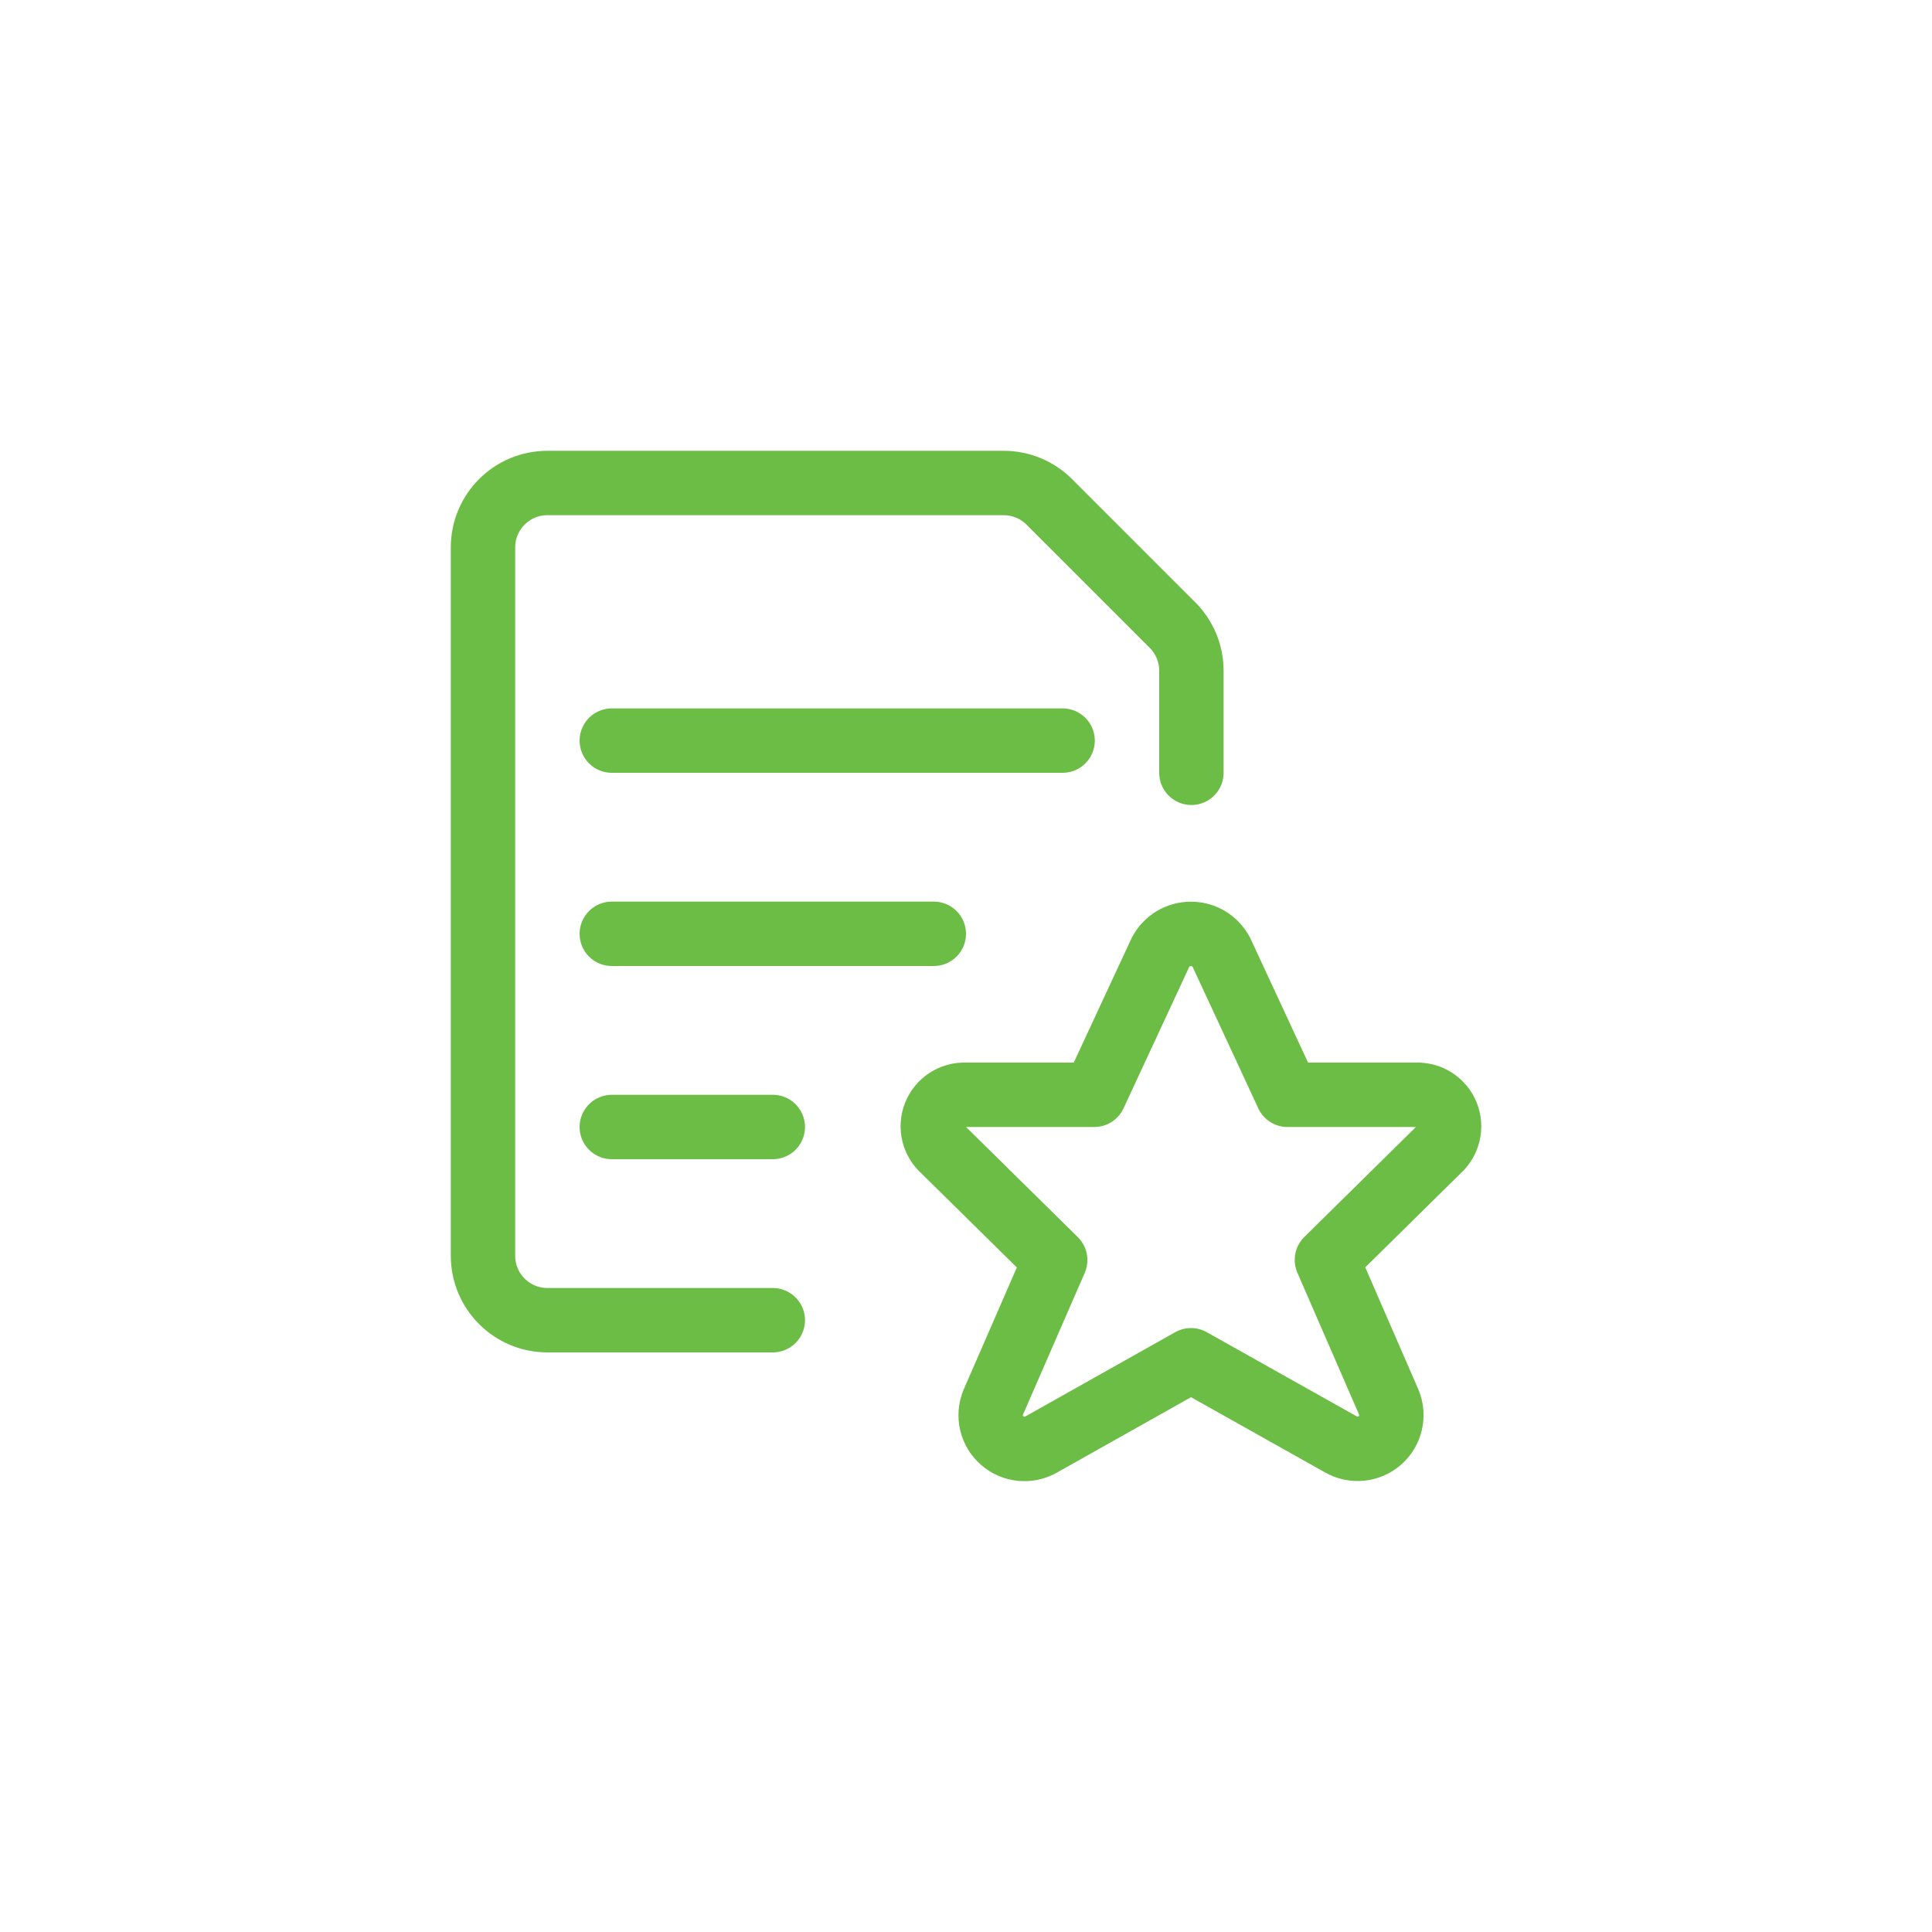 <?xml version="1.0" encoding="UTF-8"?>
<svg width="90px" height="90px" viewBox="0 0 90 90" version="1.1" xmlns="http://www.w3.org/2000/svg" xmlns:xlink="http://www.w3.org/1999/xlink">
    <title>icon-bevestiging</title>
    <defs>
        <filter id="filter-1">
            <feColorMatrix in="SourceGraphic" type="matrix" values="0 0 0 0 0.424 0 0 0 0 0.741 0 0 0 0 0.271 0 0 0 1 0"></feColorMatrix>
        </filter>
    </defs>
    <g id="Welcome" stroke="none" stroke-width="1" fill="none" fill-rule="evenodd">
        <g id="NVVJ-iconen" transform="translate(-468, -538)">
            <g id="Waarden-Copy-2" transform="translate(85, 538)">
                <g id="icon-bevestiging" transform="translate(383, 0)">
                    <g filter="url(#filter-1)" id="confirmation">
                        <g transform="translate(22, 22)"></g>
                    </g>
                    <rect id="vlak-1-copy-2" x="0" y="0" width="90" height="90" rx="12"></rect>
                    <path d="M56.895,44.36 L59.977,51 L65.975,51 C66.597,50.976 67.165,51.344 67.397,51.918 C67.629,52.494 67.475,53.152 67.013,53.566 L61.813,58.692 L64.695,65.318 C64.953,65.94 64.787,66.658 64.281,67.102 C63.773,67.546 63.041,67.618 62.457,67.282 L55.481,63.366 L48.507,67.288 C47.923,67.624 47.189,67.552 46.685,67.108 C46.177,66.664 46.011,65.946 46.269,65.324 L49.155,58.698 L43.953,53.572 C43.487,53.162 43.327,52.502 43.557,51.924 C43.785,51.348 44.353,50.976 44.977,51 L50.977,51 L54.065,44.354 C54.343,43.83 54.887,43.502 55.481,43.504 C56.075,43.504 56.617,43.834 56.895,44.36 Z" id="Stroke-1" stroke="#6CBD45" stroke-width="3" stroke-linecap="round" stroke-linejoin="round"></path>
                    <line x1="28.5" y1="34.5" x2="49.5" y2="34.5" id="Stroke-3" stroke="#6CBD45" stroke-width="3" stroke-linecap="round" stroke-linejoin="round"></line>
                    <line x1="28.5" y1="43.5" x2="43.5" y2="43.5" id="Stroke-5" stroke="#6CBD45" stroke-width="3" stroke-linecap="round" stroke-linejoin="round"></line>
                    <line x1="28.5" y1="52.5" x2="36" y2="52.5" id="Stroke-7" stroke="#6CBD45" stroke-width="3" stroke-linecap="round" stroke-linejoin="round"></line>
                    <path d="M36,61.5 L25.5,61.5 C23.844,61.5 22.5,60.158 22.5,58.5 L22.5,25.5 C22.5,23.842 23.844,22.5 25.5,22.5 L46.758,22.5 C47.552,22.5 48.316,22.816 48.878,23.378 L54.622,29.122 C55.184,29.684 55.5,30.448 55.5,31.242 L55.5,36" id="Stroke-9" stroke="#6CBD45" stroke-width="3" stroke-linecap="round" stroke-linejoin="round"></path>
                </g>
            </g>
        </g>
    </g>
</svg>